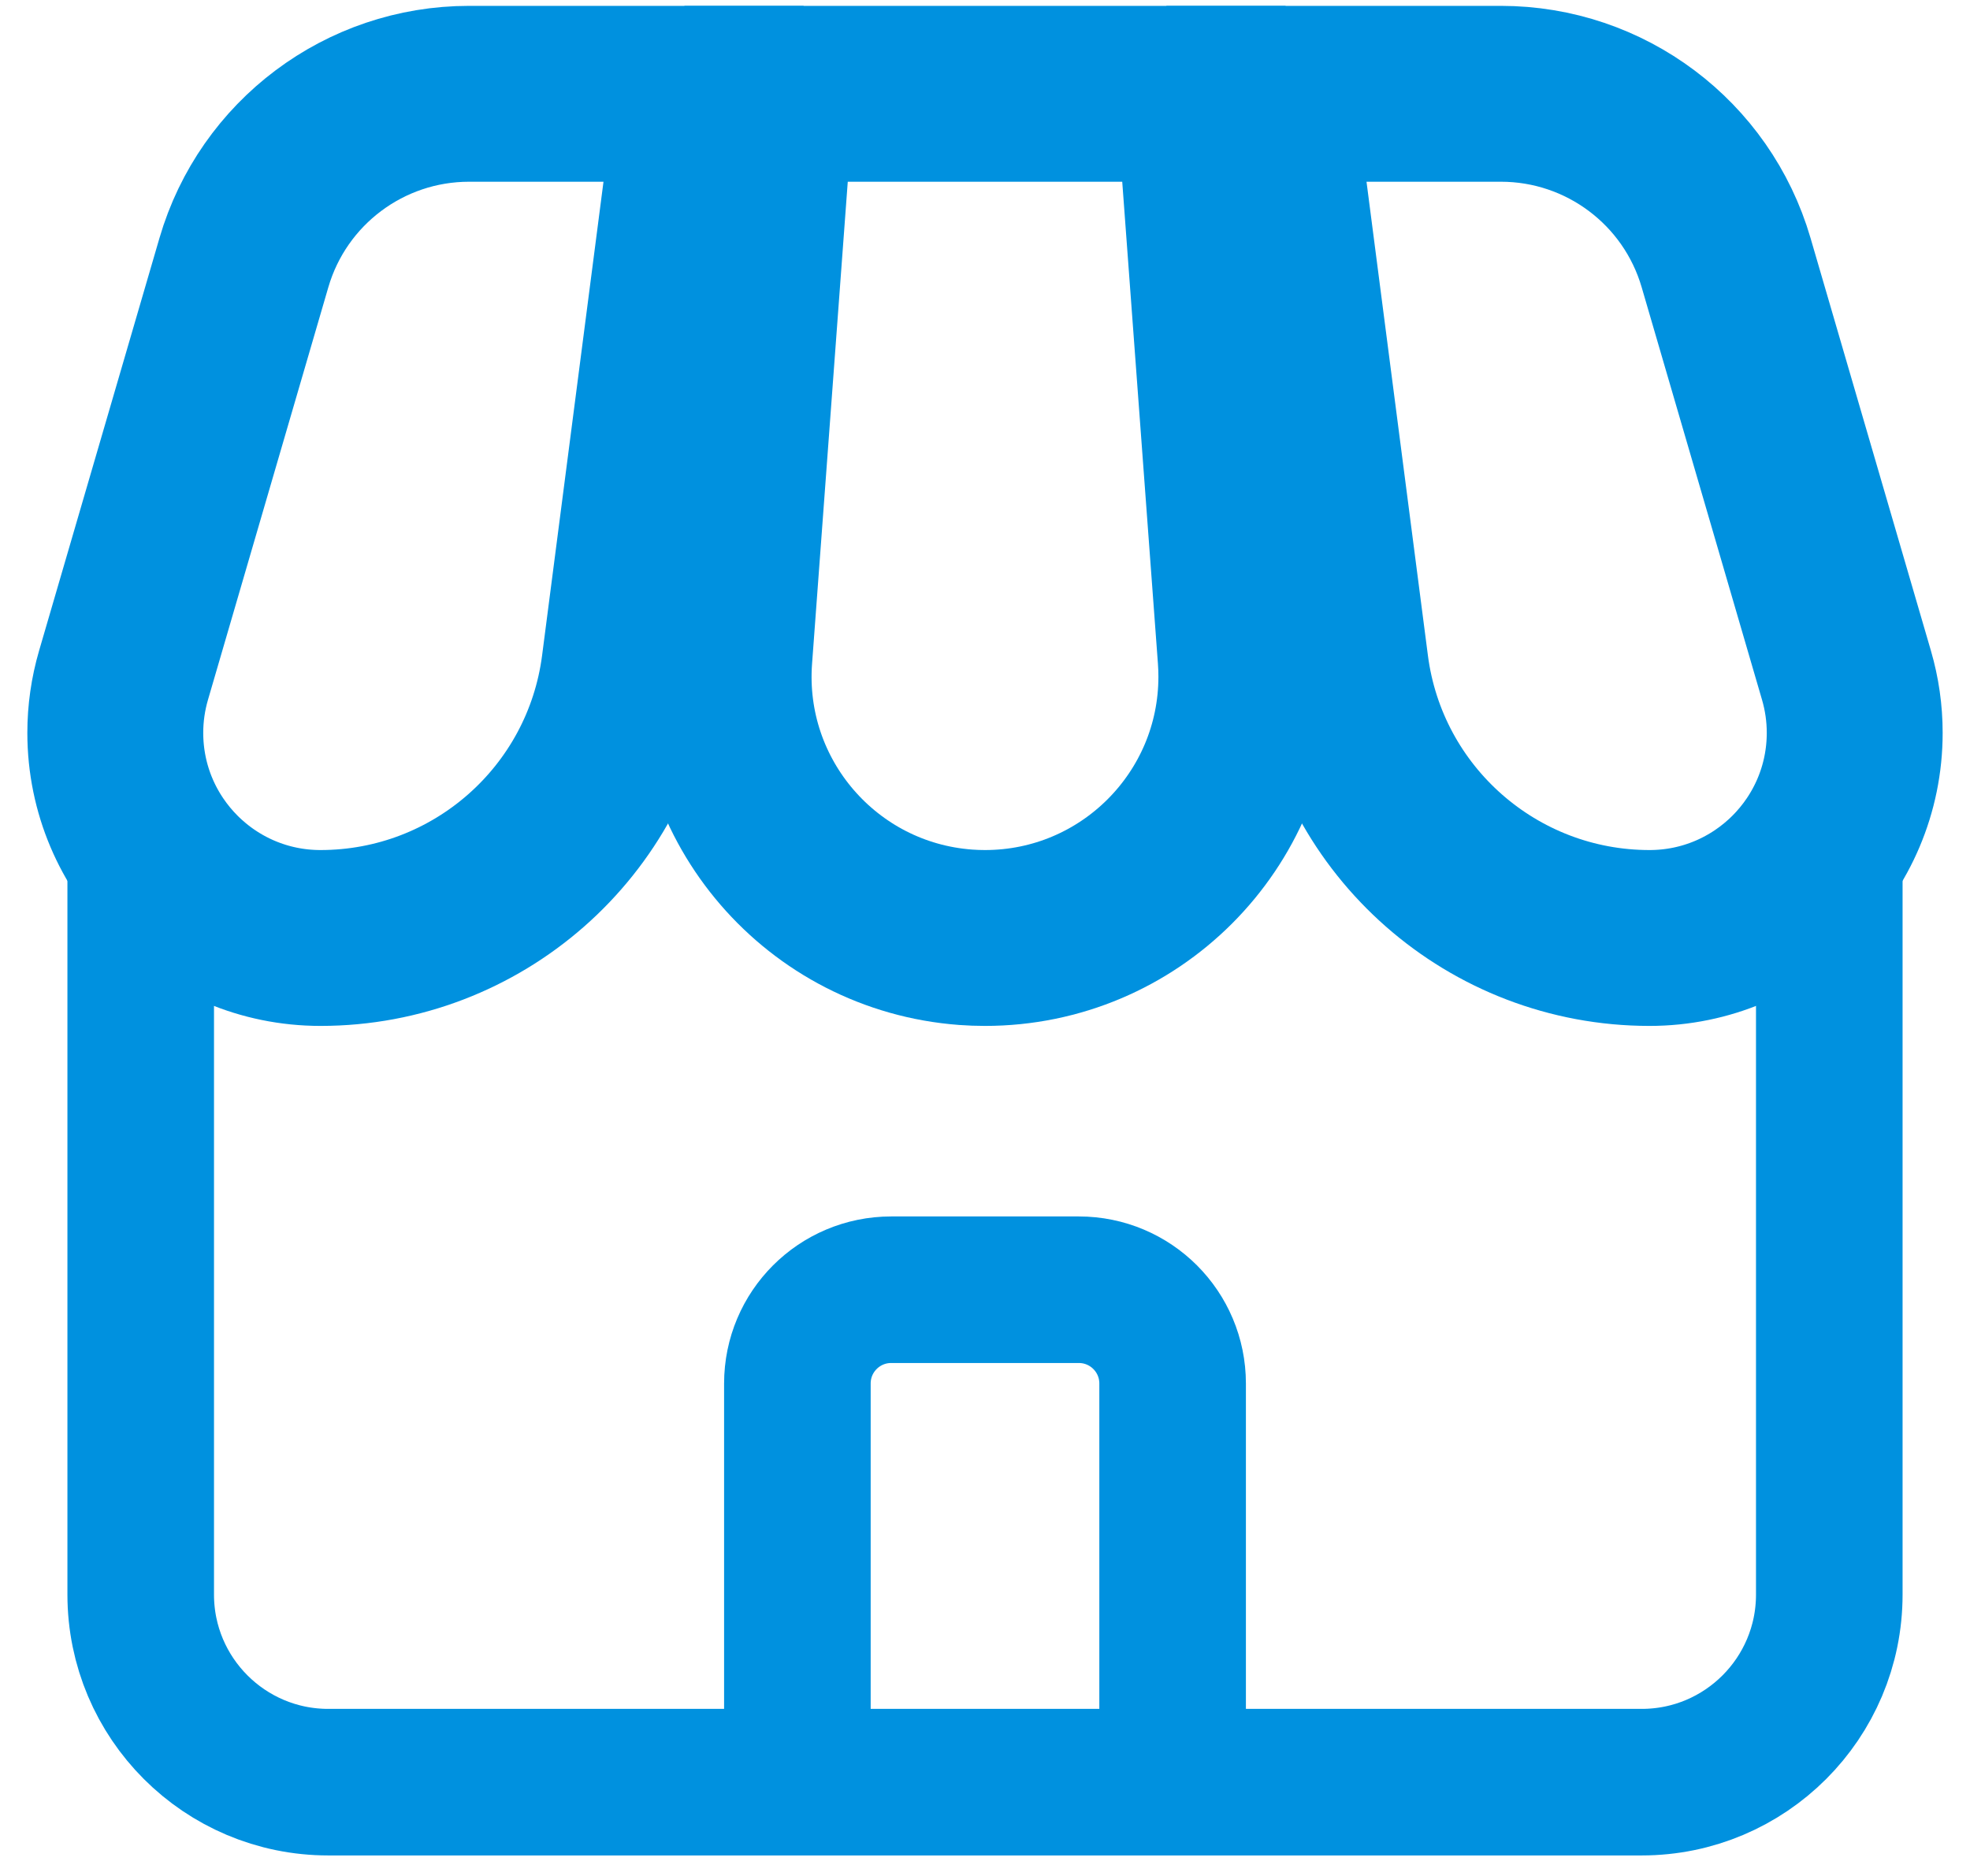 <?xml version="1.0" encoding="UTF-8"?>
<svg width="42px" height="40px" viewBox="0 0 42 40" version="1.1" xmlns="http://www.w3.org/2000/svg" xmlns:xlink="http://www.w3.org/1999/xlink">
    <title>Icons / Full color / Service Copy 2</title>
    <g id="🖥️-Centro-de-Ayuda---SOHO" stroke="none" stroke-width="1" fill="none" fill-rule="evenodd">
        <g id="Centro-de-Ayuda---App-AZUL---ANDROID---5" transform="translate(-428, -1298)">
            <g id="Icons-/-Full-color-/-Service-Copy-2" transform="translate(429, 1299)">
                <rect id="Rectangle" x="1" y="0" width="38" height="38"></rect>
                <path d="M16,36.5 L16,28.5 C16,27.395 16.895,26.5 18,26.5 L22,26.5 C23.105,26.5 24,27.395 24,28.5 L24,36.5 L24,36.5" id="Path" stroke="#0091DF" stroke-width="3.125"></path>
                <path d="M38,17 L38,33 C38,35.209 36.209,37 34,37 L18,37 L6,37 C3.791,37 2,35.209 2,33 L2,17" id="Path" stroke="#0091DF" stroke-width="3.125" stroke-linecap="round" stroke-linejoin="round"></path>
                <g id="Group-2" transform="translate(0, 1)" stroke="#0091DF" stroke-width="3.75">
                    <path d="M9,0 L14,0 L14,0 L12.417,12.215 C11.988,15.524 9.17,18 5.833,18 C3.417,18 1.458,16.041 1.458,13.625 C1.458,13.21 1.517,12.798 1.633,12.4 L4.2,3.6 C4.822,1.467 6.778,2.18457279e-15 9,1.77635684e-15 Z" id="Path-3"></path>
                    <path d="M35,0 L40,0 L40,0 L38.417,12.215 C37.988,15.524 35.17,18 31.833,18 C29.417,18 27.458,16.041 27.458,13.625 C27.458,13.21 27.517,12.798 27.633,12.4 L30.2,3.6 C30.822,1.467 32.778,2.18457279e-15 35,1.77635684e-15 Z" id="Path-3-Copy" transform="translate(33, 9) scale(-1, 1) translate(-33, -9)"></path>
                    <path d="M15.333,0 L24.667,0 L25.557,12.016 C25.784,15.085 23.481,17.757 20.412,17.985 C20.275,17.995 20.137,18 20,18 C16.923,18 14.428,15.505 14.428,12.428 C14.428,12.291 14.433,12.153 14.443,12.016 L15.333,0 L15.333,0 Z" id="Path-3-Copy-2" transform="translate(20, 9) scale(-1, 1) translate(-20, -9)"></path>
                </g>
            </g>
        </g>
    </g>
</svg>